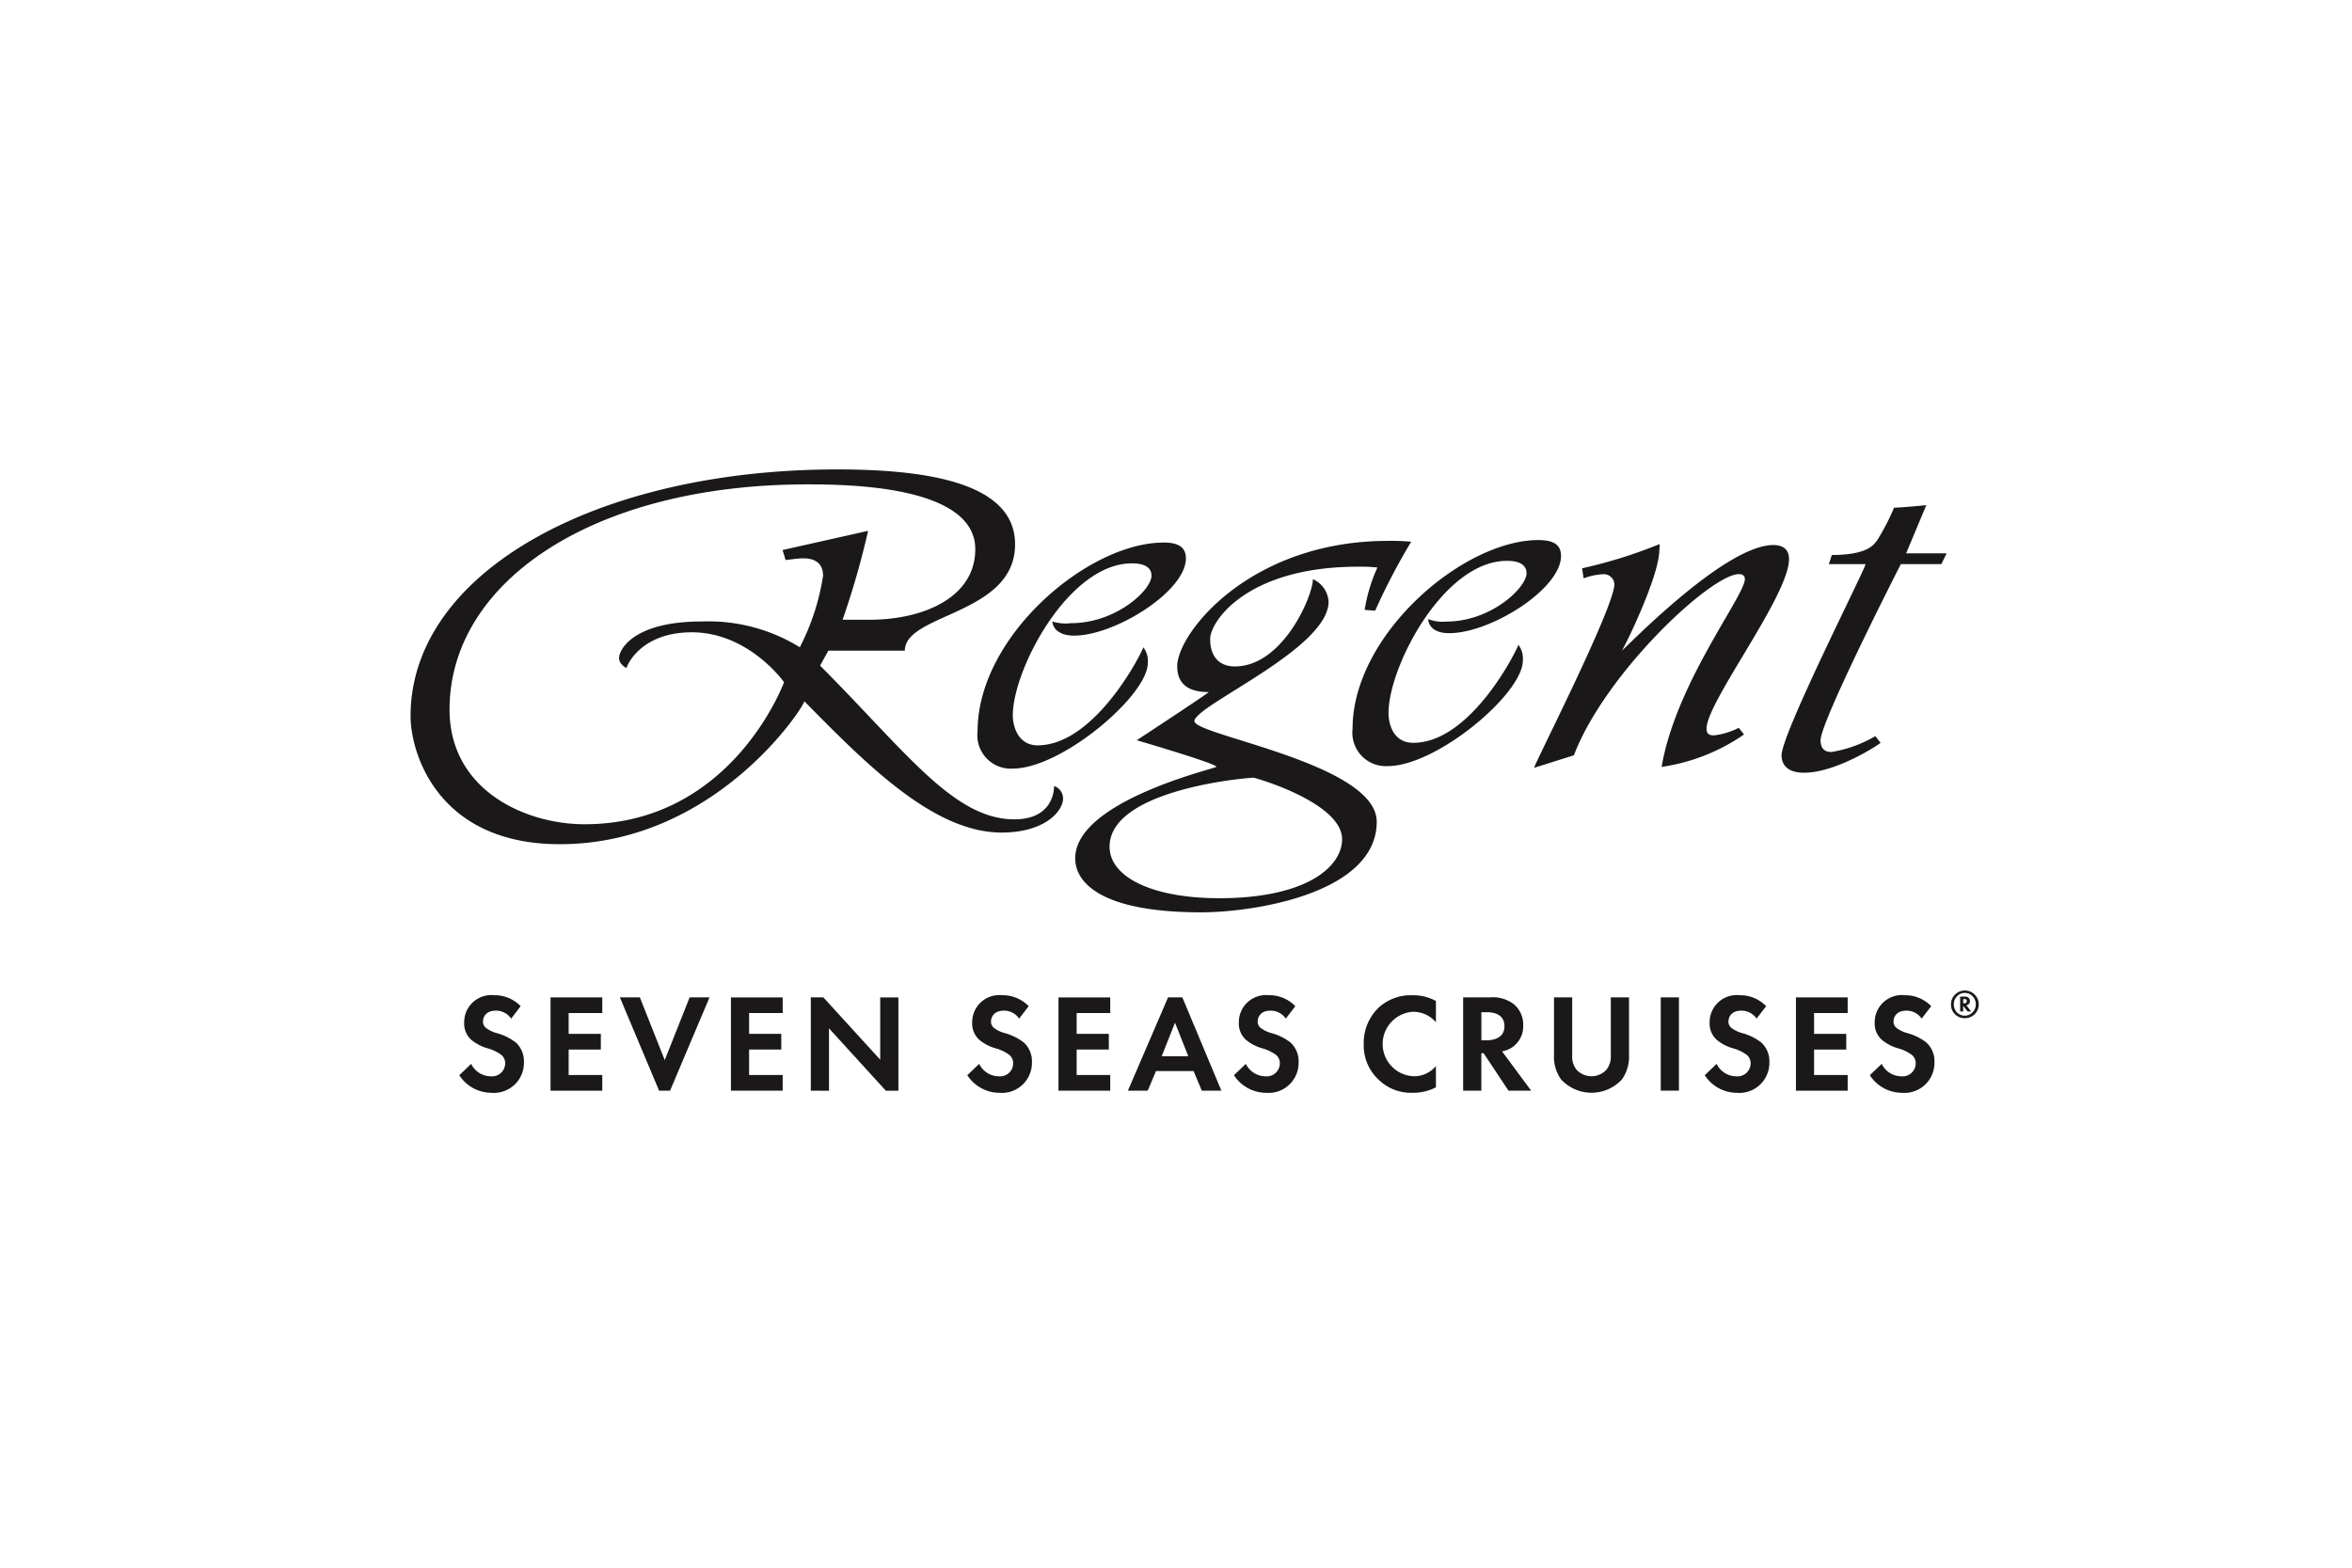 <svg xmlns="http://www.w3.org/2000/svg" width="150" height="100" viewBox="0 0 150 100"><defs><clipPath id="a"><path fill="none" d="M0 0h100v39.762H0z" data-name="Rectangle 3042"/></clipPath></defs><path fill="none" d="M0 0h150v100H0z" data-name="Rectangle 2866"/><g data-name="Groupe 8587"><g fill="#1a1818" clip-path="url(#a)" data-name="Groupe 8586" transform="translate(26.184 29.944)"><path d="M24.825 11.344A11.093 11.093 0 0 0 18.558 9.7c-4.352 0-5.261 1.8-5.261 2.332 0 .424.478.637.478.637 0-.106.861-2.28 4.161-2.28 3.635 0 5.883 3.18 5.883 3.18s-3.3 9.064-12.724 9.064c-3.778 0-8.609-2.174-8.609-7.316C2.487 7.156 11.671.954 25.3.954c2.487 0 10.715.053 10.715 4.135 0 3.074-3.3 4.5-6.745 4.5h-1.719a51.91 51.91 0 0 0 1.627-5.671l-5.453 1.224.191.636c.1 0 .766-.106 1.053-.106.239 0 1.339-.052 1.339 1.113a14.881 14.881 0 0 1-1.483 4.559M41.04 20.2c0 .371-.143 2.12-2.535 2.12-3.874 0-6.936-4.345-12.388-9.805l.526-.954h4.879c0-2.386 7.031-2.279 7.031-6.785C38.552.954 33.243 0 27.216 0 11.862 0 0 6.572 0 15.743c0 2.332 1.722 8.163 9.519 8.163 9.949 0 15.593-8.8 15.593-9.118 3.922 3.975 8.227 8.375 12.58 8.375 2.774 0 3.922-1.378 3.922-2.174a.843.843 0 0 0-.574-.794" data-name="Tracé 18476"/><path d="M48.023 4.666c-4.831 0-11.862 5.99-11.862 12.033a2.131 2.131 0 0 0 2.248 2.384c3.109 0 8.609-4.664 8.609-6.731a1.442 1.442 0 0 0-.287-1.007c0 .159-3.013 6.255-6.745 6.255-1.243 0-1.578-1.22-1.578-1.909 0-2.915 3.54-9.7 7.6-9.7 1.244 0 1.244.636 1.244.794 0 .9-2.249 3.021-5.118 3.021a2.881 2.881 0 0 1-1.2-.105c0 .212.191.9 1.387.9 2.583 0 7.126-2.81 7.126-4.93 0-.742-.526-1.008-1.435-1.008" data-name="Tracé 18477"/><path d="M71.939 4.505c-4.831 0-11.862 6.044-11.862 12.033a2.132 2.132 0 0 0 2.249 2.385c3.109 0 8.61-4.612 8.61-6.731a1.444 1.444 0 0 0-.288-1.008c0 .159-2.966 6.255-6.7 6.255-1.291 0-1.579-1.22-1.579-1.908 0-2.916 3.492-9.7 7.558-9.7 1.243 0 1.243.636 1.243.8 0 .9-2.247 3.074-5.117 3.074a2.42 2.42 0 0 1-1.149-.16c0 .265.192.9 1.339.9 2.631 0 7.128-2.81 7.128-4.93 0-.742-.526-1.008-1.435-1.008" data-name="Tracé 18478"/><path d="M51.563 27.351c-4.21 0-6.983-1.325-6.983-3.286 0-3.658 8.753-4.4 9.184-4.4.1 0 5.644 1.59 5.644 3.922 0 1.749-2.248 3.764-7.844 3.764m-1.579-11.286c0-1.007 8.562-4.611 8.562-7.633a1.678 1.678 0 0 0-1-1.431c0 1.06-1.913 5.566-4.975 5.566-.956 0-1.578-.583-1.578-1.75 0-1.113 2.344-4.612 9.423-4.612a9.2 9.2 0 0 1 1.244.054 10.4 10.4 0 0 0-.813 2.7l.669.052a41.031 41.031 0 0 1 2.3-4.4 13.979 13.979 0 0 0-1.482-.053c-8.8 0-13.441 5.884-13.441 8 0 1.43 1.148 1.643 2.009 1.643-.143.159-4.592 3.074-4.592 3.074s5.262 1.537 5.07 1.7c-.048.105-8.993 2.173-8.993 5.831 0 1.589 1.722 3.445 8.036 3.445 3.4 0 11.193-1.219 11.193-5.778 0-3.711-11.623-5.512-11.623-6.414" data-name="Tracé 18479"/><path d="M74.714 6.307A30.787 30.787 0 0 0 79.64 4.77c.049 0 0 .372 0 .372 0 1.7-2.295 6.36-2.391 6.413.1 0 6.506-6.732 9.662-6.732.718 0 1 .371 1 .9 0 2.332-5.261 9.117-5.261 10.813 0 .476.382.424.525.424a4.715 4.715 0 0 0 1.531-.477l.335.424a12.37 12.37 0 0 1-5.255 2.069c.908-5.354 5.31-10.919 5.31-11.979 0-.213-.144-.318-.383-.318-1.77 0-8.514 6.308-10.523 11.555l-2.535.8c0-.213 5.119-10.231 5.119-11.714a.673.673 0 0 0-.718-.636 4.039 4.039 0 0 0-1.243.265Z" data-name="Tracé 18480"/><path d="M96.668 2.279s-1.578.159-2.056.159a14.955 14.955 0 0 1-1.1 2.12c-.144.105-.383.9-2.87.9l-.192.583h2.344c0 .265-5.357 10.813-5.357 12.192 0 .318.1 1.113 1.435 1.113 2.056 0 4.783-1.8 4.879-1.908l-.335-.425a8.164 8.164 0 0 1-2.774 1.008c-.1 0-.718.053-.718-.742 0-1.219 5.118-11.237 5.118-11.237h2.584l.335-.689h-2.582Z" data-name="Tracé 18481"/><path d="M6.414 35.032a1.163 1.163 0 0 0-.973-.509c-.625 0-.821.393-.821.7a.5.5 0 0 0 .187.4 2.027 2.027 0 0 0 .714.339 3.465 3.465 0 0 1 1.2.6 1.619 1.619 0 0 1 .509 1.249 1.916 1.916 0 0 1-2.07 1.954 2.45 2.45 0 0 1-2.052-1.124l.758-.723a1.4 1.4 0 0 0 1.249.794.835.835 0 0 0 .919-.821.691.691 0 0 0-.232-.535 2.665 2.665 0 0 0-.919-.437 2.863 2.863 0 0 1-.99-.518 1.385 1.385 0 0 1-.473-1.106 1.73 1.73 0 0 1 1.915-1.756 2.289 2.289 0 0 1 1.686.7Z" data-name="Tracé 18482"/><path d="M12.227 34.676h-2.145v1.329h2.052v1h-2.052v1.624h2.145v1h-3.3v-5.951h3.3Z" data-name="Tracé 18483"/><path d="m14.623 33.677 1.588 4 1.588-4h1.267l-2.516 5.951h-.7l-2.5-5.951Z" data-name="Tracé 18484"/><path d="M23.733 34.676H21.59v1.329h2.052v1H21.59v1.624h2.141v1h-3.3v-5.951h3.3Z" data-name="Tracé 18485"/><path d="M25.526 39.628v-5.951h.8l3.626 3.975v-3.971h1.16v5.951h-.8l-3.626-3.98v3.98Z" data-name="Tracé 18486"/><path d="M38.812 35.032a1.162 1.162 0 0 0-.973-.509c-.624 0-.821.393-.821.7a.5.5 0 0 0 .187.4 2.027 2.027 0 0 0 .714.339 3.465 3.465 0 0 1 1.2.6 1.618 1.618 0 0 1 .509 1.249 1.916 1.916 0 0 1-2.07 1.954 2.45 2.45 0 0 1-2.052-1.124l.758-.723a1.4 1.4 0 0 0 1.249.794.835.835 0 0 0 .919-.821.691.691 0 0 0-.232-.535 2.665 2.665 0 0 0-.919-.437 2.863 2.863 0 0 1-.99-.518 1.385 1.385 0 0 1-.473-1.106 1.73 1.73 0 0 1 1.915-1.756 2.289 2.289 0 0 1 1.686.7Z" data-name="Tracé 18487"/><path d="M44.622 34.676H42.48v1.329h2.052v1H42.48v1.624h2.142v1h-3.3v-5.951h3.3Z" data-name="Tracé 18488"/><path d="M49.939 38.378h-2.4l-.526 1.249h-1.264l2.561-5.951h.91l2.489 5.951H50.46Zm-.339-.946-.848-2.141-.848 2.141Z" data-name="Tracé 18489"/><path d="M55.819 35.032a1.163 1.163 0 0 0-.973-.509c-.625 0-.821.393-.821.7a.5.5 0 0 0 .187.4 2.025 2.025 0 0 0 .714.339 3.465 3.465 0 0 1 1.2.6 1.619 1.619 0 0 1 .509 1.249 1.915 1.915 0 0 1-2.07 1.954 2.45 2.45 0 0 1-2.052-1.124l.758-.723a1.4 1.4 0 0 0 1.249.794.835.835 0 0 0 .919-.821.691.691 0 0 0-.232-.535 2.667 2.667 0 0 0-.919-.437 2.862 2.862 0 0 1-.99-.518 1.385 1.385 0 0 1-.473-1.106 1.73 1.73 0 0 1 1.915-1.756 2.289 2.289 0 0 1 1.686.7Z" data-name="Tracé 18490"/><path d="M65.393 39.413a3.08 3.08 0 0 1-1.472.348 2.934 2.934 0 0 1-2.177-.83 2.966 2.966 0 0 1-.955-2.275 3.112 3.112 0 0 1 .955-2.329 3.046 3.046 0 0 1 2.186-.785 2.992 2.992 0 0 1 1.463.366v1.356a1.913 1.913 0 0 0-1.437-.669 2.058 2.058 0 0 0 .045 4.113 1.8 1.8 0 0 0 1.392-.651Z" data-name="Tracé 18491"/><path d="M68.854 33.676a2.188 2.188 0 0 1 1.517.446 1.69 1.69 0 0 1 .589 1.338 1.625 1.625 0 0 1-.7 1.4 1.649 1.649 0 0 1-.651.259l1.856 2.507H70.02l-1.588-2.391h-.143v2.391h-1.16v-5.951Zm-.562 2.739h.33c.223 0 1.142-.027 1.142-.9s-.91-.892-1.124-.892h-.348Z" data-name="Tracé 18492"/><path d="M74.083 33.676v3.739a1.294 1.294 0 0 0 .286.883 1.295 1.295 0 0 0 1.891 0 1.294 1.294 0 0 0 .286-.883v-3.739h1.16v3.64a2.5 2.5 0 0 1-.446 1.588 2.637 2.637 0 0 1-3.89 0 2.5 2.5 0 0 1-.446-1.588v-3.64Z" data-name="Tracé 18493"/><path d="M79.731 33.676h1.16v5.951h-1.16z" data-name="Rectangle 3041"/><path d="M85.843 35.032a1.163 1.163 0 0 0-.973-.509c-.625 0-.821.393-.821.7a.5.5 0 0 0 .187.4 2.027 2.027 0 0 0 .714.339 3.464 3.464 0 0 1 1.2.6 1.618 1.618 0 0 1 .509 1.249 1.915 1.915 0 0 1-2.07 1.954 2.45 2.45 0 0 1-2.052-1.124l.758-.723a1.4 1.4 0 0 0 1.249.794.835.835 0 0 0 .919-.821.691.691 0 0 0-.232-.535 2.667 2.667 0 0 0-.919-.437 2.862 2.862 0 0 1-.99-.518 1.385 1.385 0 0 1-.473-1.106 1.73 1.73 0 0 1 1.916-1.756 2.289 2.289 0 0 1 1.686.7Z" data-name="Tracé 18494"/><path d="M91.652 34.676H89.51v1.329h2.052v1H89.51v1.624h2.142v1h-3.3v-5.951h3.3Z" data-name="Tracé 18495"/><path d="M96.371 35.032a1.163 1.163 0 0 0-.973-.509c-.625 0-.821.393-.821.7a.5.5 0 0 0 .187.4 2.025 2.025 0 0 0 .714.339 3.465 3.465 0 0 1 1.2.6 1.619 1.619 0 0 1 .509 1.249 1.915 1.915 0 0 1-2.07 1.954 2.45 2.45 0 0 1-2.052-1.124l.758-.723a1.4 1.4 0 0 0 1.249.794.835.835 0 0 0 .919-.821.691.691 0 0 0-.232-.535 2.668 2.668 0 0 0-.919-.437 2.863 2.863 0 0 1-.99-.518 1.385 1.385 0 0 1-.473-1.106 1.73 1.73 0 0 1 1.915-1.756 2.289 2.289 0 0 1 1.686.7Z" data-name="Tracé 18496"/><path d="M99.742 33.489a.88.88 0 0 1-.621 1.515.861.861 0 0 1-.879-.884.883.883 0 0 1 1.5-.631m-1.107.109a.719.719 0 0 0-.215.519.76.76 0 0 0 .208.527.721.721 0 0 0 .494.2.692.692 0 0 0 .484-.2.712.712 0 0 0 .218-.519.74.74 0 0 0-.218-.532.667.667 0 0 0-.484-.2.653.653 0 0 0-.486.2m.489.033a.331.331 0 0 1 .246.081.293.293 0 0 1 .076.21.259.259 0 0 1-.066.182.28.28 0 0 1-.162.078l.307.4H99.3l-.281-.362v.362h-.193v-.947Zm-.106.428h.076a.161.161 0 0 0 .117-.038.131.131 0 0 0 .035-.1.123.123 0 0 0-.035-.1.161.161 0 0 0-.109-.03h-.084Z" data-name="Tracé 18497"/></g></g></svg>